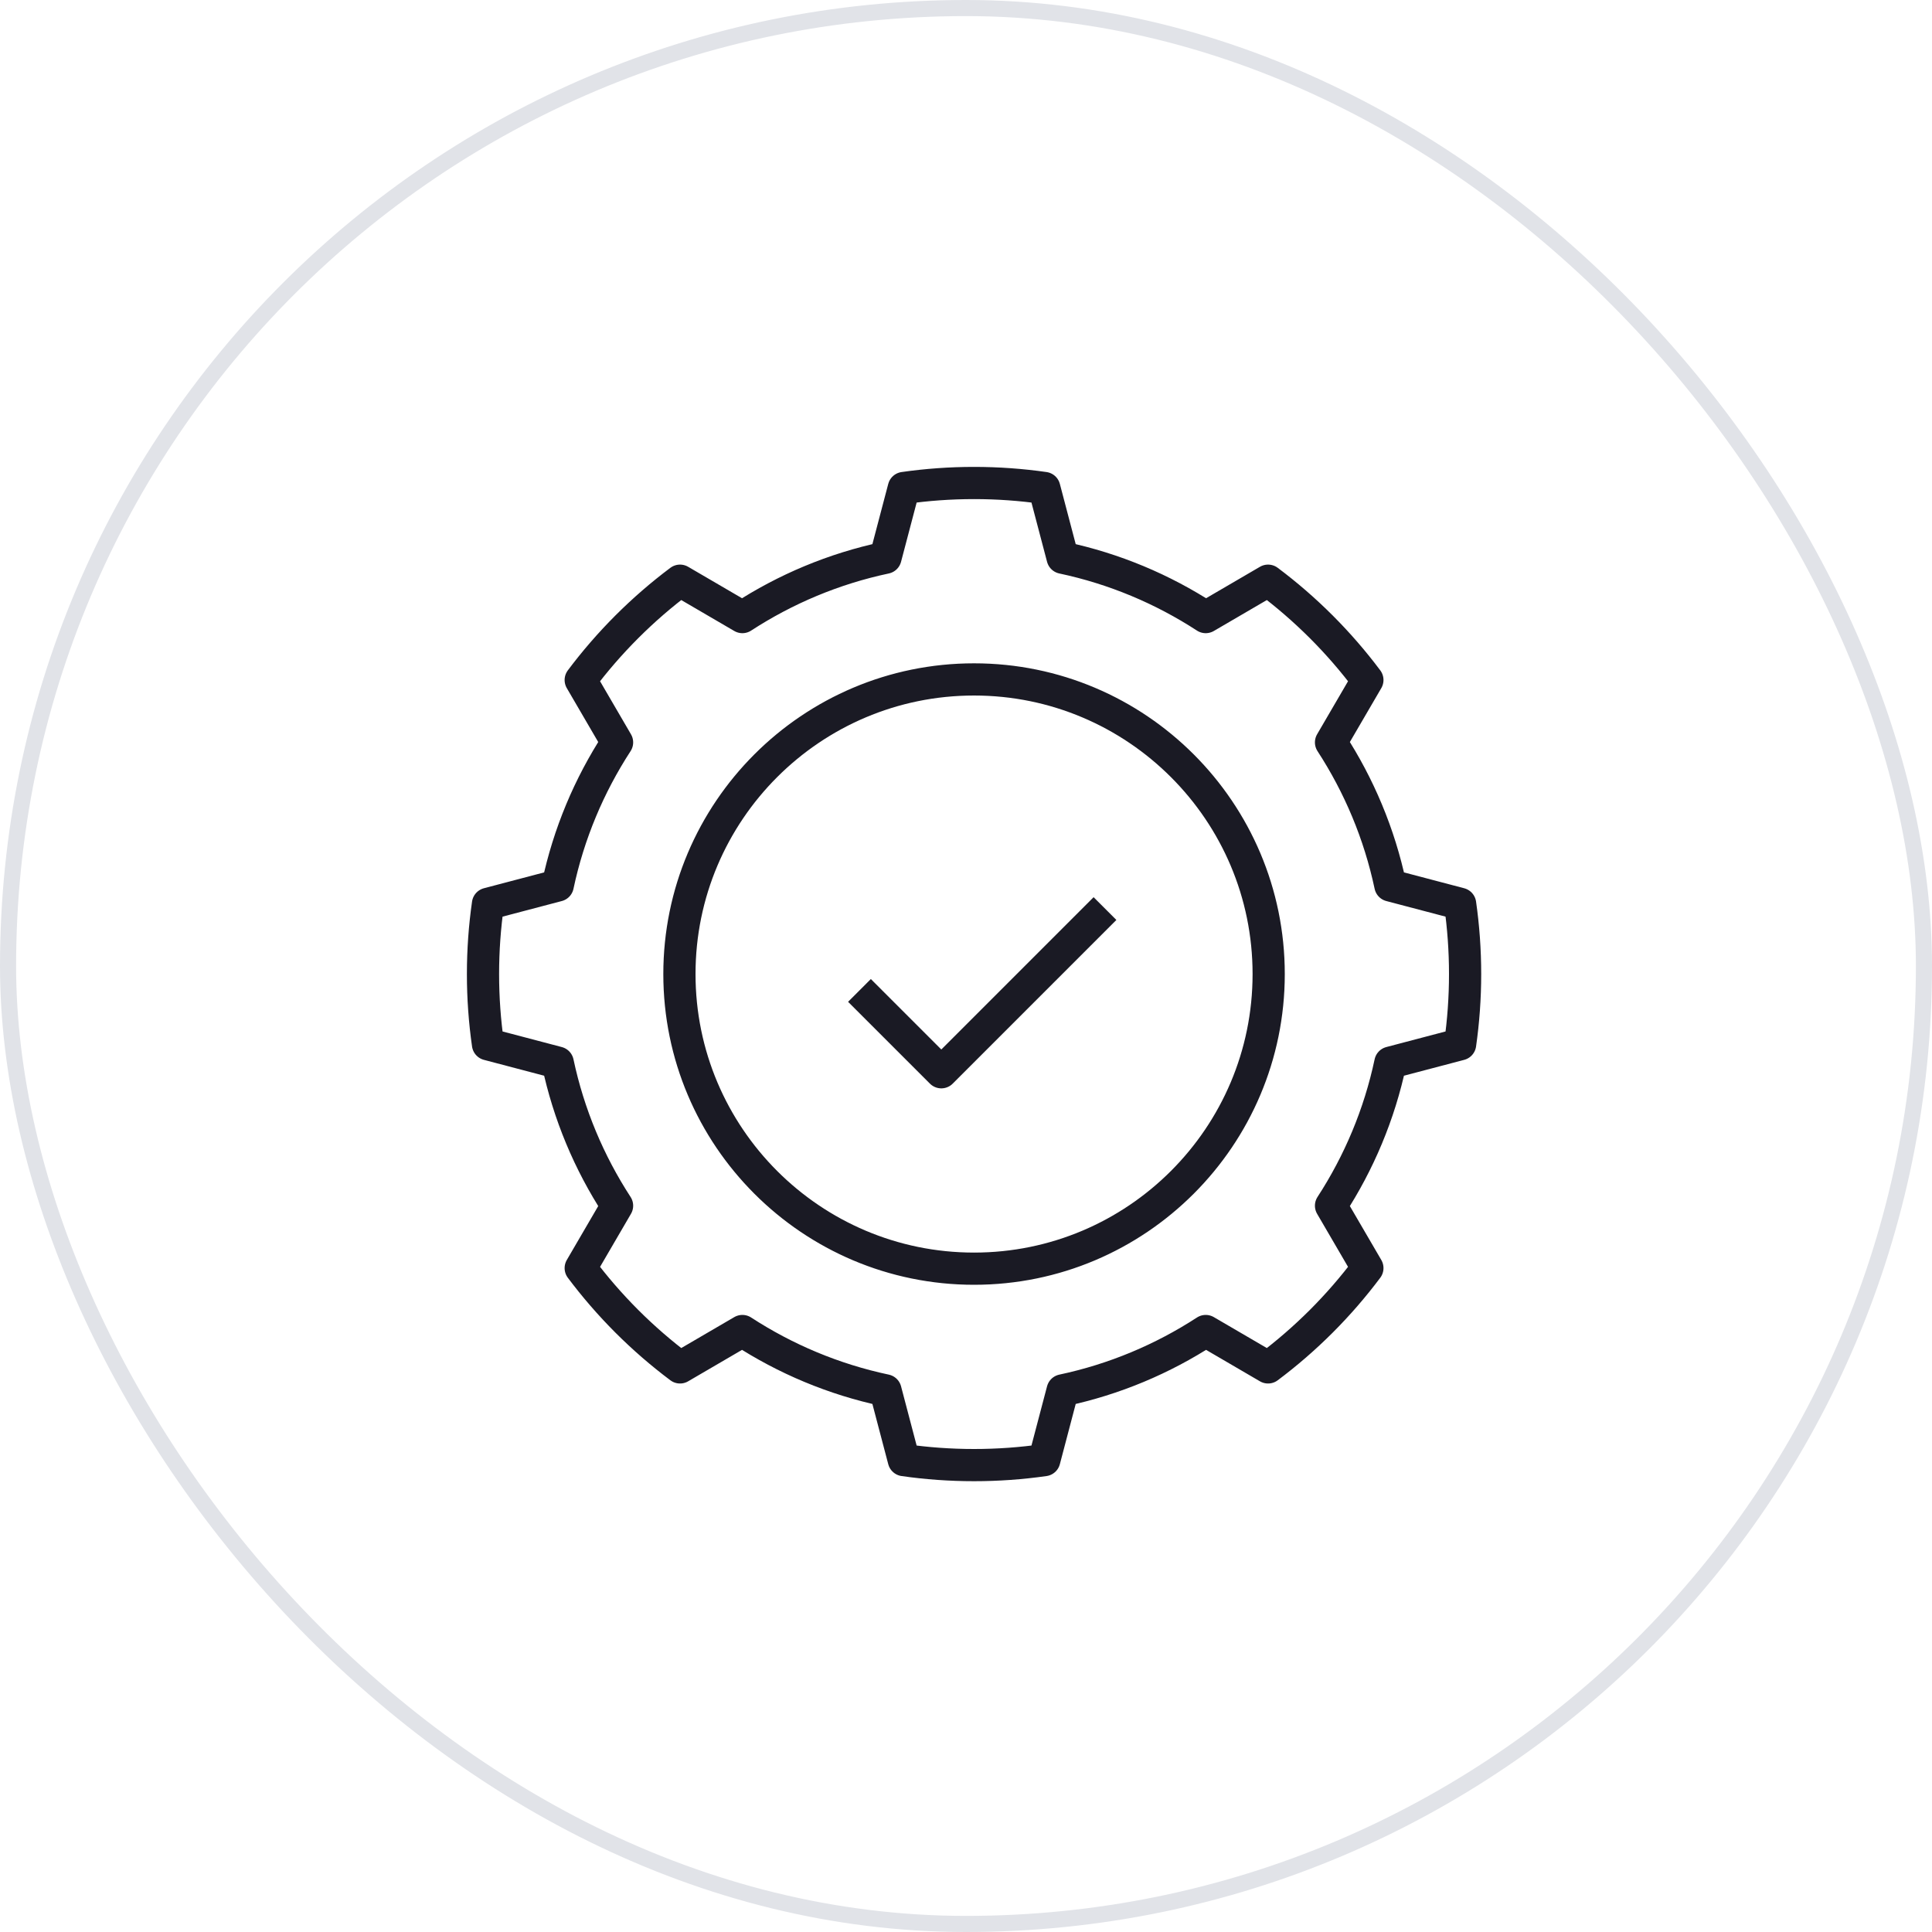 <svg width="120" height="120" viewBox="0 0 120 120" fill="none" xmlns="http://www.w3.org/2000/svg">
<rect x="0.5" y="0.5" width="119" height="119" rx="59.5" stroke="#E1E3E8"/>
<path d="M53.383 61.517L58.467 66.6L68.633 56.433M60.5 42.2C70.6 42.2 78.8 50.4 78.8 60.5C78.8 70.6 70.6 78.8 60.5 78.8C50.4 78.8 42.2 70.6 42.2 60.5C42.2 50.4 50.4 42.2 60.5 42.2ZM54.998 34.641L56.138 30.31C57.562 30.106 59.019 30 60.5 30C61.981 30 63.438 30.106 64.862 30.31L66.002 34.641C69.218 35.323 72.219 36.591 74.889 38.328L78.762 36.068C79.914 36.931 81.019 37.886 82.067 38.933C83.114 39.981 84.069 41.086 84.931 42.237L82.672 46.111C84.409 48.781 85.677 51.782 86.359 54.998L90.69 56.138C90.894 57.562 91 59.019 91 60.5C91 61.981 90.894 63.438 90.69 64.862L86.359 66.002C85.677 69.218 84.409 72.219 82.672 74.889L84.931 78.763C84.069 79.914 83.114 81.019 82.067 82.067C81.019 83.114 79.914 84.069 78.762 84.932L74.889 82.672C72.219 84.409 69.218 85.677 66.002 86.359L64.862 90.69C63.438 90.894 61.981 91 60.5 91C59.019 91 57.562 90.894 56.138 90.69L54.998 86.359C51.782 85.677 48.781 84.409 46.111 82.672L42.238 84.932C41.086 84.069 39.981 83.114 38.933 82.067C37.886 81.019 36.931 79.914 36.069 78.763L38.327 74.889C36.591 72.219 35.323 69.218 34.641 66.002L30.31 64.862C30.106 63.438 30 61.981 30 60.5C30 59.019 30.106 57.562 30.31 56.138L34.641 54.998C35.323 51.782 36.591 48.781 38.327 46.111L36.069 42.237C36.931 41.086 37.886 39.981 38.933 38.933C39.981 37.886 41.086 36.931 42.238 36.068L46.111 38.328C48.781 36.591 51.782 35.323 54.998 34.641Z" stroke="#1A1A24" stroke-width="2" stroke-miterlimit="10" stroke-linejoin="round"/>
</svg>
